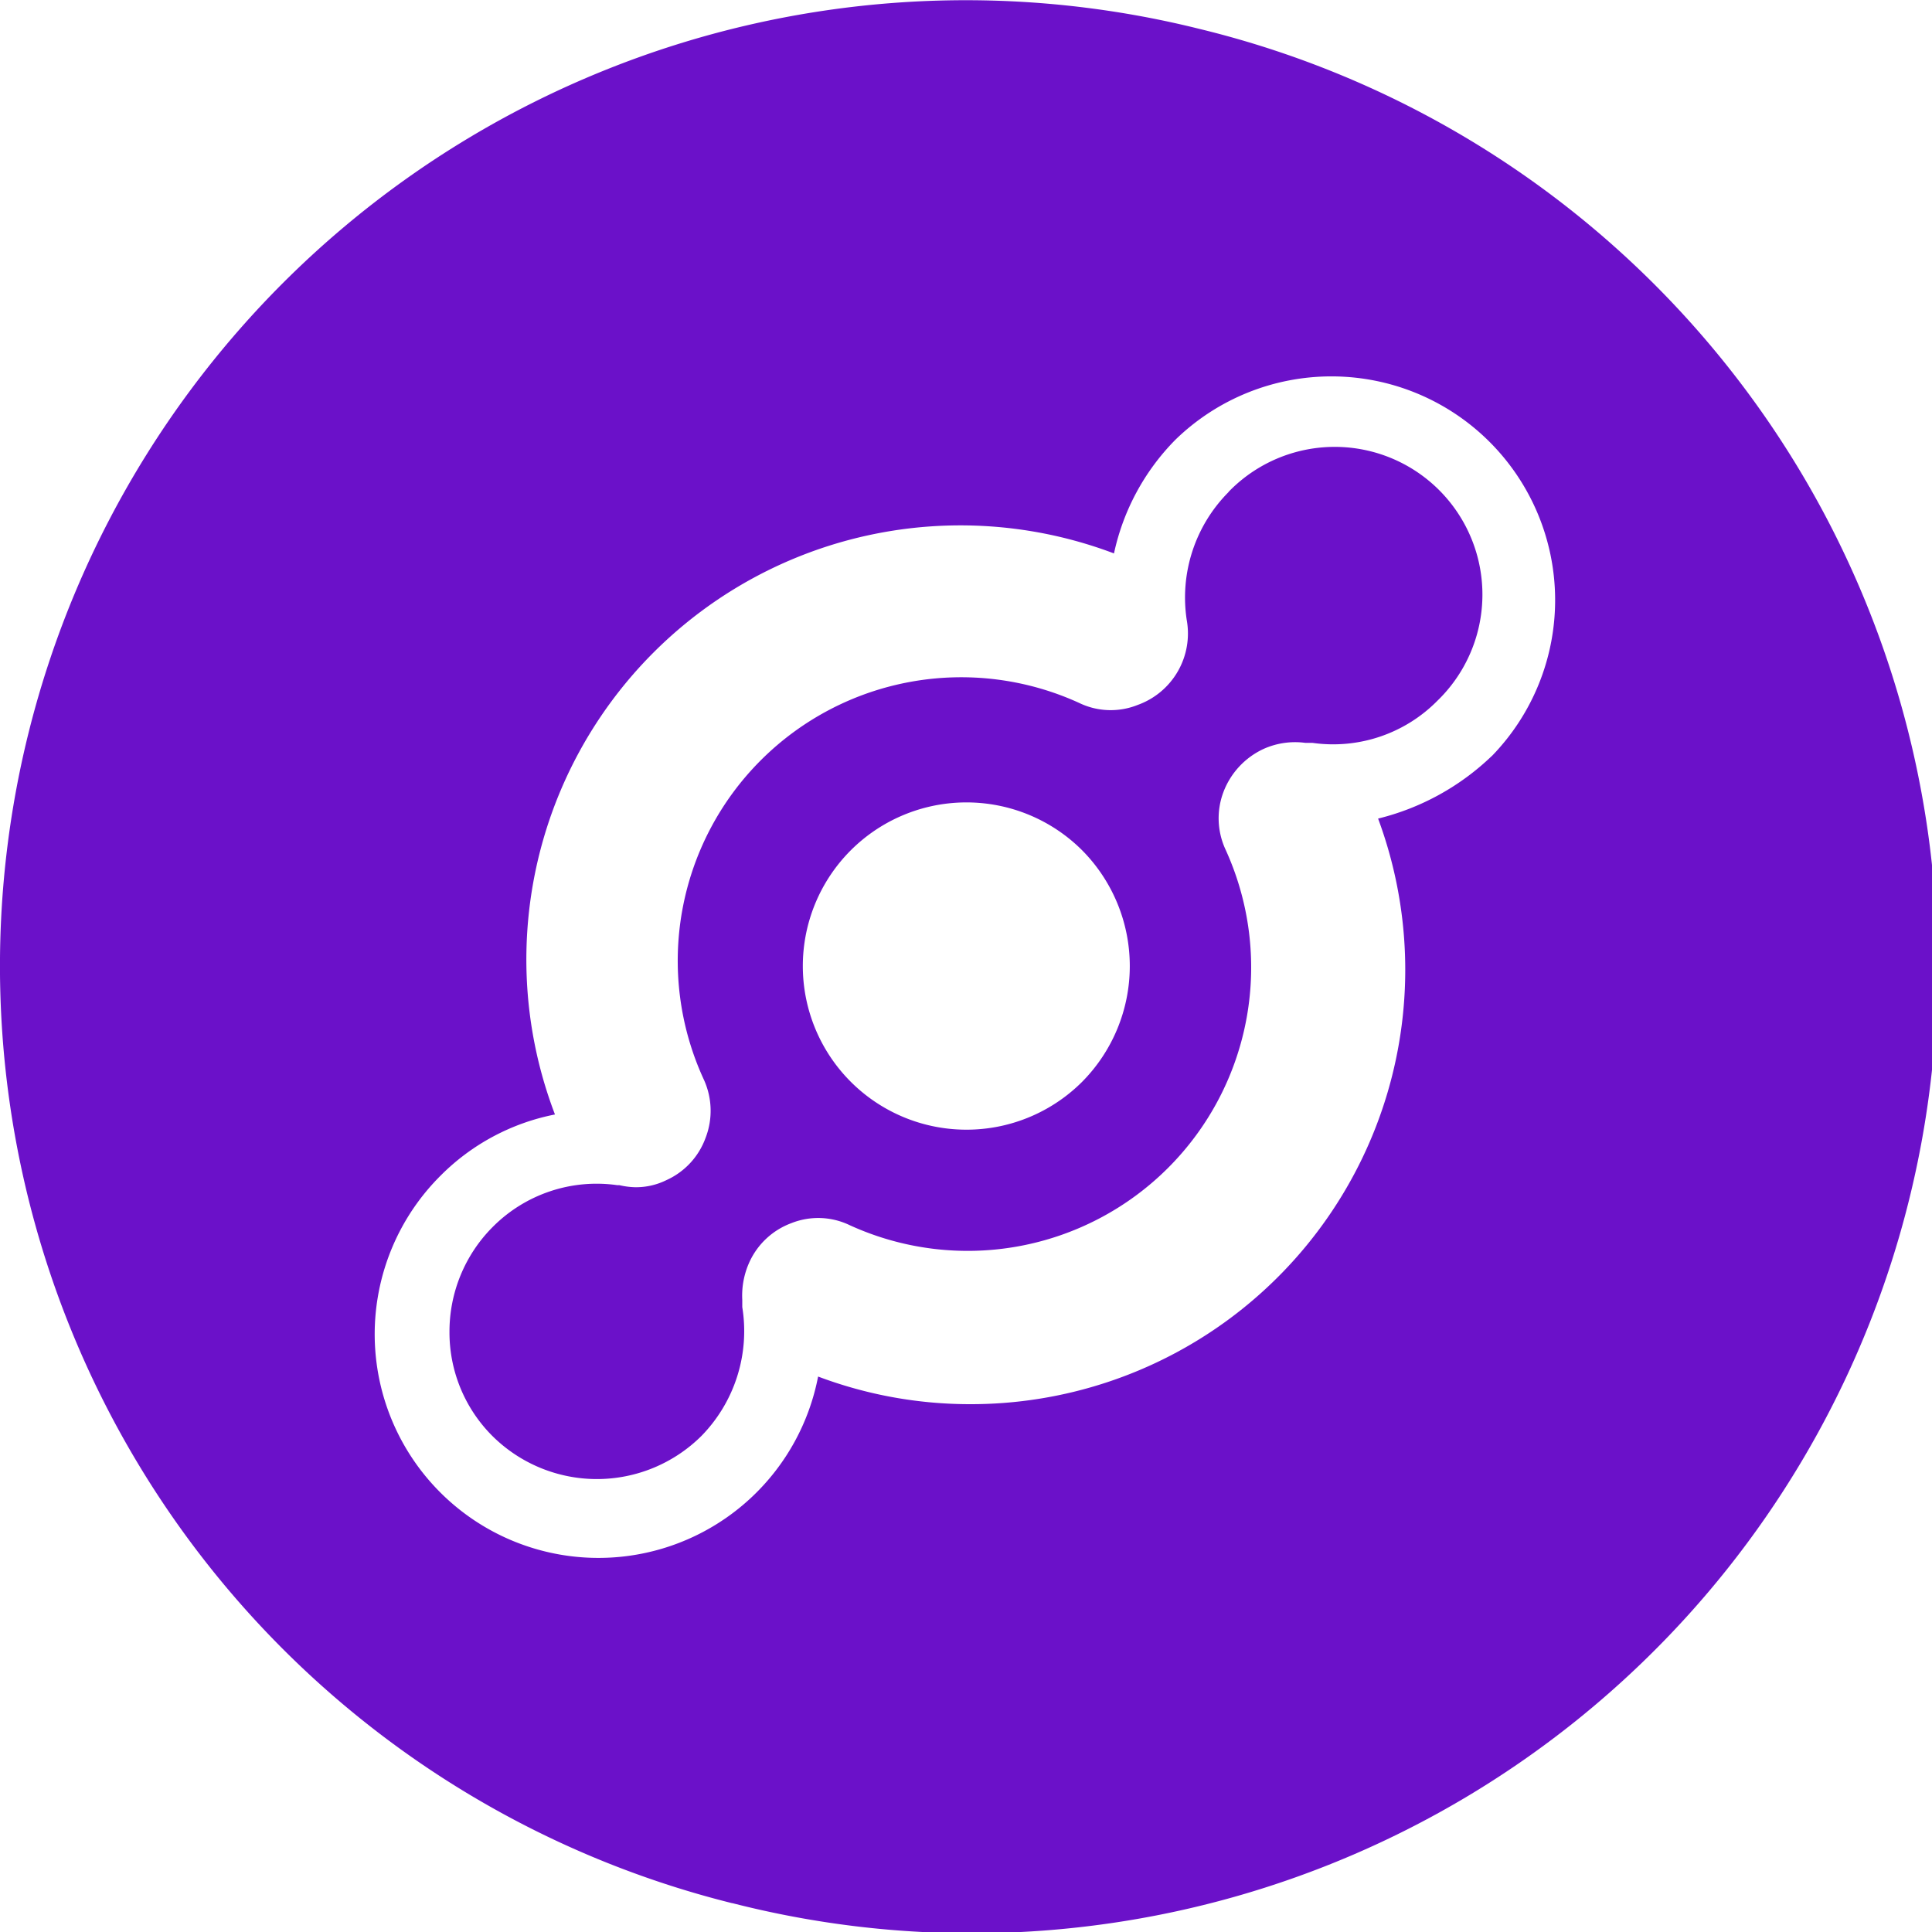<?xml version="1.0" encoding="UTF-8"?> <svg xmlns="http://www.w3.org/2000/svg" width="20" height="20" viewBox="0 0 20 20"><defs><style>.cls-1{fill:#6b11c9;}</style></defs><title>Artboard 1 copy 187</title><g id="Layer_2" data-name="Layer 2"><path class="cls-1" d="M12.719,5.093a1.547,1.547,0,0,0-.434,1.325.786.786,0,0,1-.509.88.75.75,0,0,1-.604-.021,2.935,2.935,0,0,0-3.89,3.89.777.777,0,0,1,.021.615.766.766,0,0,1-.403.434.71.71,0,0,1-.329.074.816.816,0,0,1-.159-.021H6.391a1.516,1.516,0,0,0-1.293.435,1.532,1.532,0,0,0-.445,1.081,1.514,1.514,0,0,0,.445,1.081,1.535,1.535,0,0,0,2.162,0,1.552,1.552,0,0,0,.424-1.335v-.074a.836.836,0,0,1,.074-.392.772.772,0,0,1,.434-.403.752.752,0,0,1,.604.021,2.935,2.935,0,0,0,3.89-3.89.77.77,0,0,1-.021-.594.807.807,0,0,1,.413-.445.795.795,0,0,1,.434-.064h.074a1.516,1.516,0,0,0,1.293-.435,1.529,1.529,0,1,0-2.162-2.162Zm-1.516,6.105a1.694,1.694,0,1,1,0-2.395A1.702,1.702,0,0,1,11.203,11.198Z"></path><path class="cls-1" d="M12.416.299A9.998,9.998,0,0,0,7.58,19.702L7.58,19.701A9.998,9.998,0,1,0,12.416.299Zm3.026,7.528a2.59,2.59,0,0,1-1.176.647,4.497,4.497,0,0,1-4.229,6.062A4.461,4.461,0,0,1,8.469,14.25a2.316,2.316,0,1,1-3.911-2.077,2.295,2.295,0,0,1,1.187-.636,4.494,4.494,0,0,1,5.787-5.808,2.386,2.386,0,0,1,.636-1.177,2.316,2.316,0,0,1,3.275,3.275Z"></path></g></svg> 
